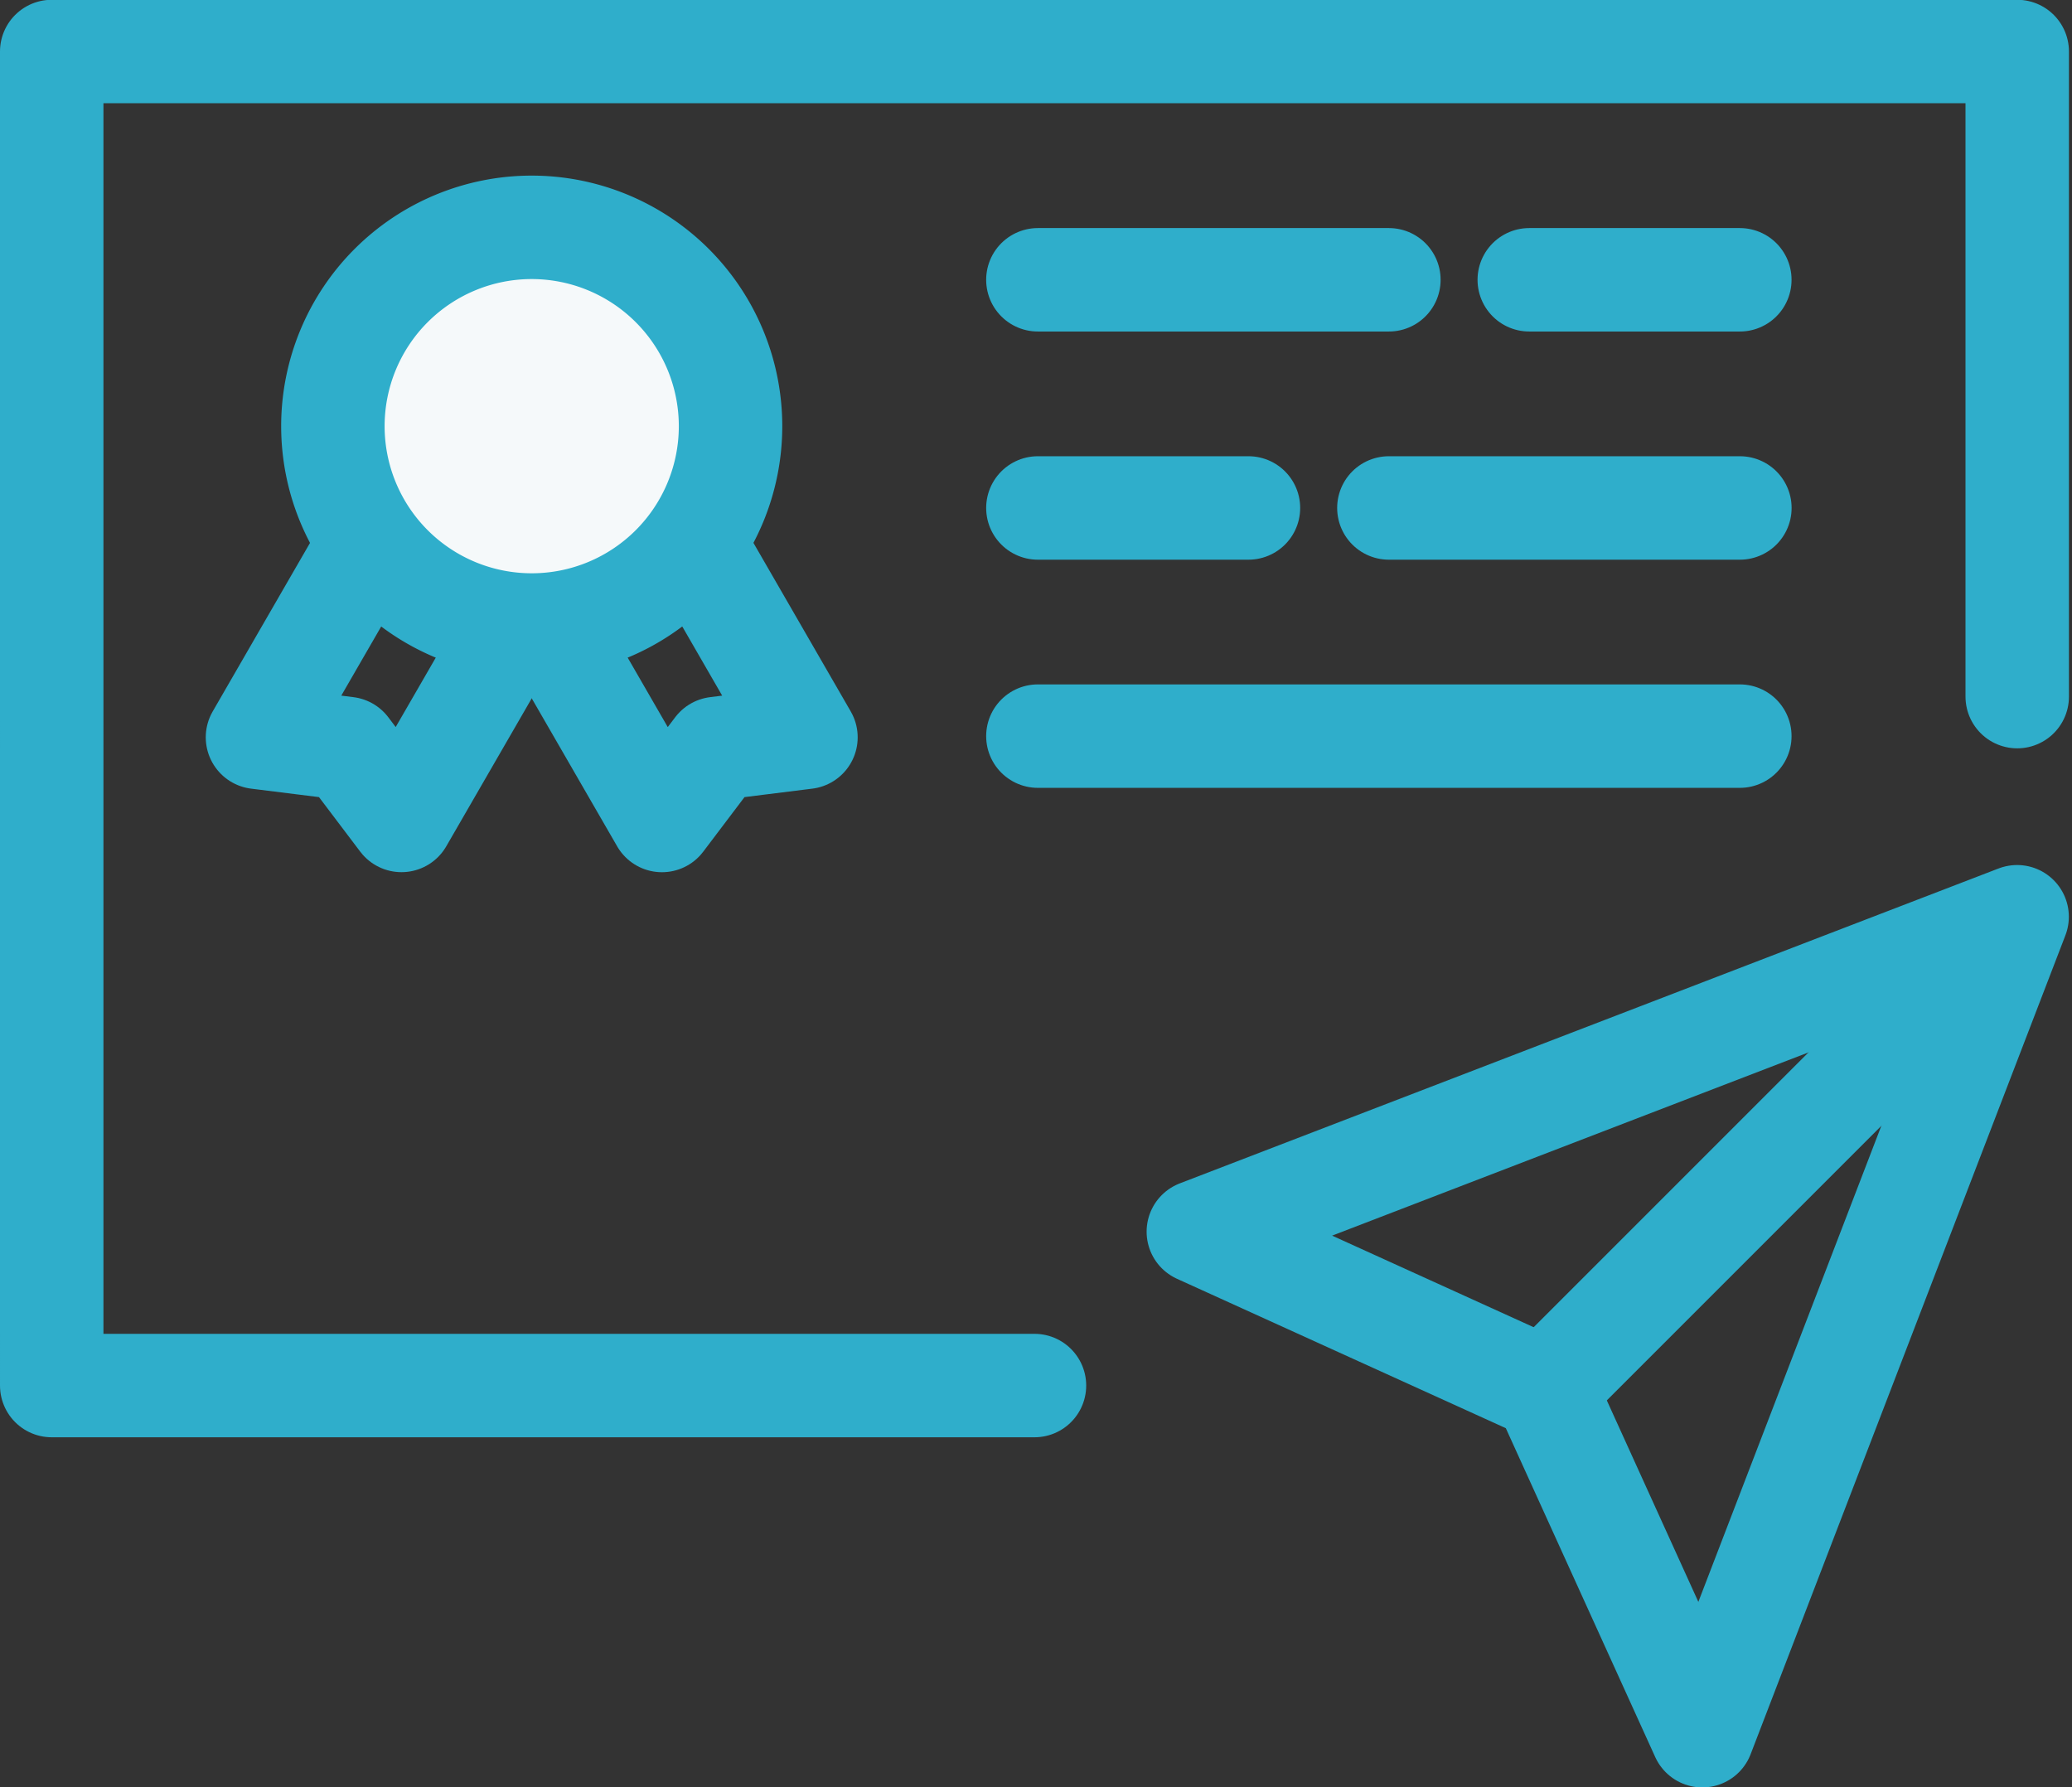<svg xmlns="http://www.w3.org/2000/svg" width="40.059" height="34.553" viewBox="0 0 40.059 34.553">
  <rect x="0" y="0" width="40.059" height="34.553" fill="#333333" stroke="none"/>
  <g id="icon_cert_and_kite_no_round" transform="translate(-741.9 -471.404)">
    <path id="Path_14" data-name="Path 14" d="M416.9,273.19h-19V247.4h38v12.471" transform="translate(345 225)" fill="none" stroke="#2faecb" stroke-linecap="round" stroke-linejoin="round" stroke-width="2"/>
    <line id="Line_41" data-name="Line 41" x2="6.786" transform="translate(761.966 476.813)" fill="none" stroke="#2faecb" stroke-linecap="round" stroke-linejoin="round" stroke-width="2"/>
    <line id="Line_42" data-name="Line 42" x2="4.071" transform="translate(761.966 481.224)" fill="none" stroke="#2faecb" stroke-linecap="round" stroke-linejoin="round" stroke-width="2"/>
    <line id="Line_43" data-name="Line 43" x2="4.071" transform="translate(771.466 476.813)" fill="none" stroke="#2faecb" stroke-linecap="round" stroke-linejoin="round" stroke-width="2"/>
    <line id="Line_44" data-name="Line 44" x2="6.786" transform="translate(768.752 481.224)" fill="none" stroke="#2faecb" stroke-linecap="round" stroke-linejoin="round" stroke-width="2"/>
    <line id="Line_45" data-name="Line 45" x2="13.571" transform="translate(761.966 485.635)" fill="none" stroke="#2faecb" stroke-linecap="round" stroke-linejoin="round" stroke-width="2"/>
    <path id="Path_78" data-name="Path 78" d="M446.4,272.049l-15.83,6.088,6.7,3.044,3.044,6.7Z" transform="translate(334.498 217.078)" fill="none" stroke="#2faecb" stroke-linecap="round" stroke-linejoin="round" stroke-width="2"/>
    <line id="Line_65" data-name="Line 65" y1="8.777" x2="8.777" transform="translate(771.767 489.484)" fill="none" stroke="#2faecb" stroke-linecap="round" stroke-linejoin="round" stroke-width="2"/>
    <path id="Path_545900" data-name="Path 545900" d="M405.072,265.724l-1.052-1.391-1.732-.216,3.436-5.95,2.784,1.608Z" transform="translate(344.59 221.541)" fill="none" stroke="#2faecb" stroke-linecap="round" stroke-linejoin="round" stroke-width="2"/>
    <path id="Path_545901" data-name="Path 545901" d="M414.969,264.117l-1.731.216-1.053,1.392-3.435-5.95,2.784-1.608Z" transform="translate(342.513 221.541)" fill="none" stroke="#2faecb" stroke-linecap="round" stroke-linejoin="round" stroke-width="2"/>
    <path id="Path_545902" data-name="Path 545902" d="M412.125,256.249a3.844,3.844,0,1,1-3.845-3.845A3.845,3.845,0,0,1,412.125,256.249Z" transform="translate(343.899 223.395)" fill="#f5f9fa" stroke="#2faecb" stroke-linecap="round" stroke-linejoin="round" stroke-width="2"/>
  </g>
</svg>
